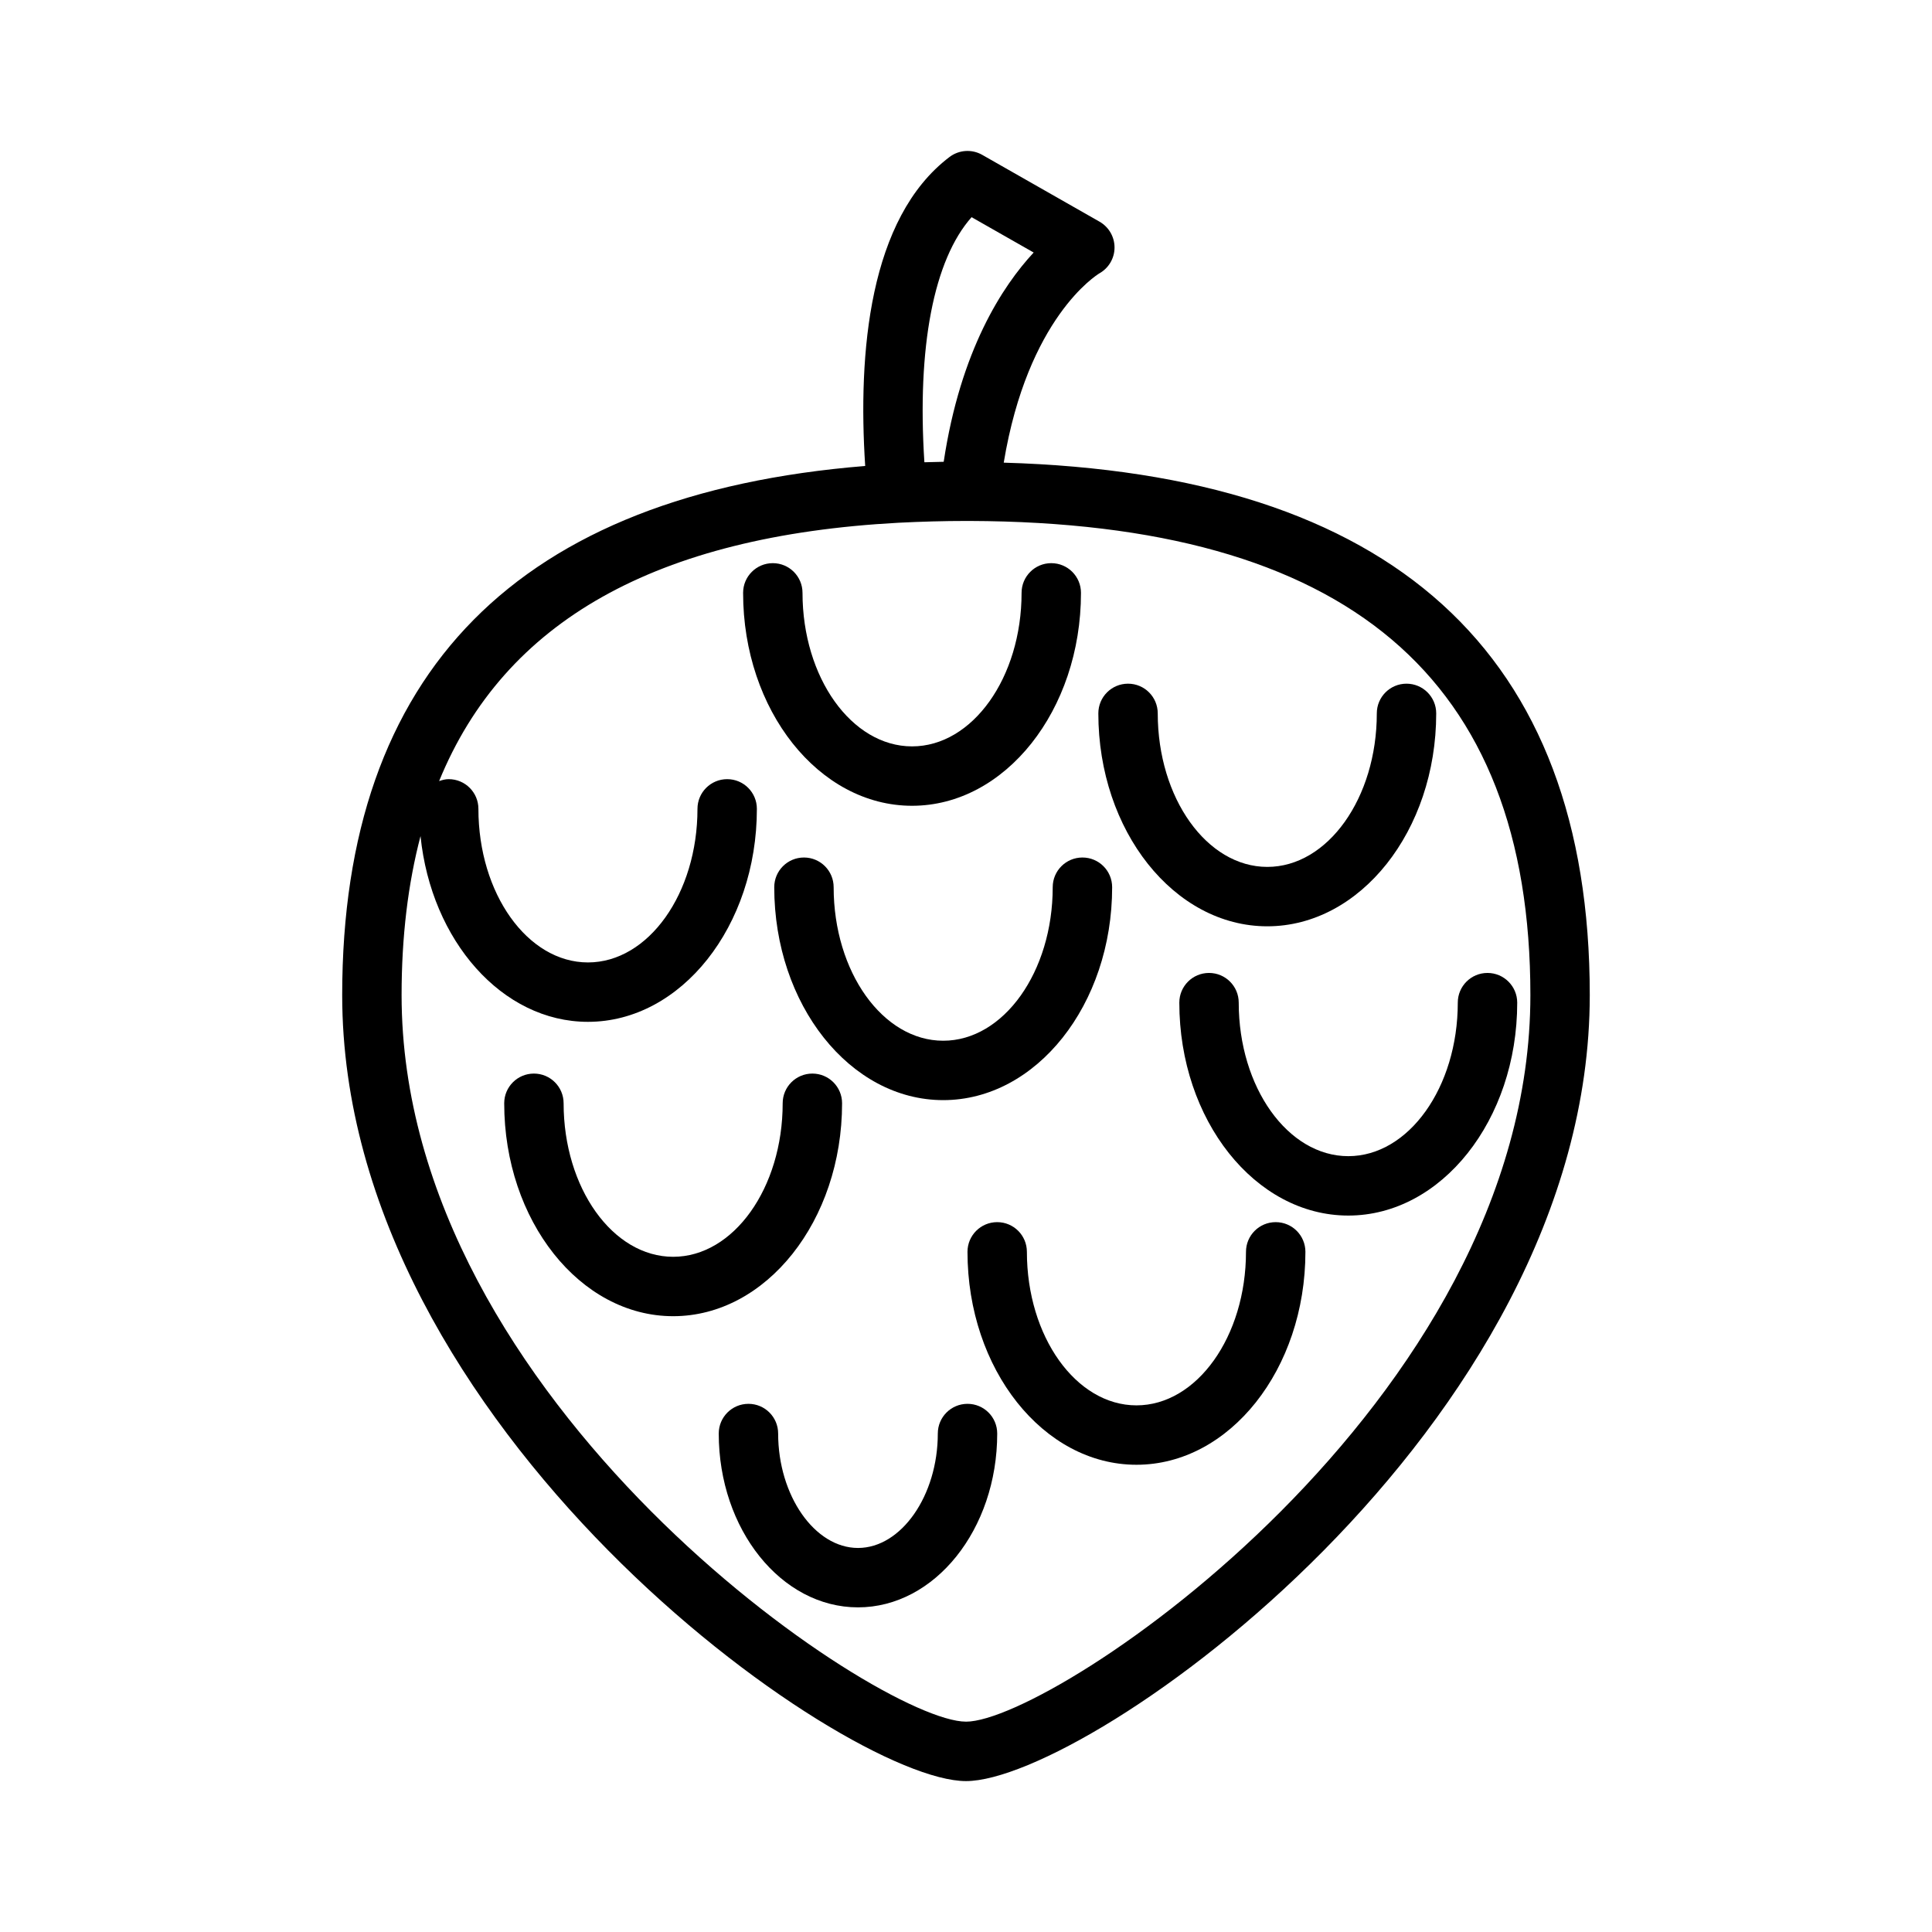 <?xml version="1.0" encoding="UTF-8"?>
<!-- Uploaded to: ICON Repo, www.iconrepo.com, Generator: ICON Repo Mixer Tools -->
<svg fill="#000000" width="800px" height="800px" version="1.1" viewBox="144 144 512 512" xmlns="http://www.w3.org/2000/svg">
 <g>
  <path d="m410 266.61c6.359-38.383 24.602-49.711 25.348-50.168 2.473-1.387 4.008-4 4.016-6.832 0.008-2.832-1.512-5.457-3.977-6.863l-31.094-17.711c-2.746-1.559-6.141-1.34-8.66 0.566-21.387 16.23-24.293 51.988-22.348 81.887-91.891 7.438-138.6 54.504-138.6 140.23 0 114.72 132.91 208.29 165.31 208.29 32.398 0 165.31-93.559 165.31-208.29 0-90.82-52.336-138.16-155.31-141.11zm-8.52-65.055 16.453 9.367c-8.234 8.855-19.383 25.836-23.844 55.457-1.707 0.023-3.41 0.07-5.117 0.125-1.977-30.602 2.481-53.637 12.508-64.949zm-1.484 398.7c-23.223 0-149.57-84.594-149.57-192.54 0-15.531 1.707-29.535 5.016-42.141 2.824 27.719 21.625 49.223 44.367 49.223 24.688 0 44.77-25.324 44.77-56.441 0-4.352-3.519-7.871-7.871-7.871-4.352 0-7.871 3.519-7.871 7.871 0 22.441-13.012 40.699-29.023 40.699-16.012 0-29.031-18.254-29.031-40.699 0-4.352-3.519-7.871-7.871-7.871-0.898 0-1.738 0.227-2.543 0.512 17.312-42.398 57.504-64.992 121.77-68.465 6.016-0.301 11.949-0.473 17.879-0.473h1c99.949 0.344 148.55 41.445 148.55 125.66 0 107.95-126.34 192.54-149.57 192.54z"/>
  <path d="m422.98 379.12c0 22.434-13.012 40.684-29.023 40.684-16.012 0-29.031-18.246-29.031-40.684 0-4.352-3.519-7.871-7.871-7.871-4.352 0-7.871 3.519-7.871 7.871 0 31.109 20.09 56.426 44.777 56.426s44.77-25.316 44.77-56.426c0-4.352-3.519-7.871-7.871-7.871-4.359 0-7.879 3.519-7.879 7.871z"/>
  <path d="m385.7 357.54c24.688 0 44.77-25.316 44.77-56.426 0-4.352-3.519-7.871-7.871-7.871s-7.871 3.519-7.871 7.871c0 22.434-13.012 40.684-29.023 40.684s-29.031-18.246-29.031-40.684c0-4.352-3.519-7.871-7.871-7.871s-7.871 3.519-7.871 7.871c-0.008 31.117 20.082 56.426 44.77 56.426z"/>
  <path d="m479.84 389.48c24.688 0 44.77-25.316 44.77-56.426 0-4.352-3.519-7.871-7.871-7.871-4.352 0-7.871 3.519-7.871 7.871 0 22.434-13.012 40.684-29.023 40.684-16.012 0-29.031-18.246-29.031-40.684 0-4.352-3.519-7.871-7.871-7.871-4.352 0-7.871 3.519-7.871 7.871-0.004 31.109 20.082 56.426 44.77 56.426z"/>
  <path d="m538.2 401.84c-4.352 0-7.871 3.519-7.871 7.871 0 22.434-13.012 40.684-29.023 40.684-16.012 0-29.031-18.246-29.031-40.684 0-4.352-3.519-7.871-7.871-7.871-4.352 0-7.871 3.519-7.871 7.871 0 31.109 20.09 56.426 44.777 56.426s44.77-25.316 44.77-56.426c-0.008-4.344-3.531-7.871-7.879-7.871z"/>
  <path d="m482.07 467.88c-4.352 0-7.871 3.519-7.871 7.871 0 22.434-13.02 40.684-29.031 40.684s-29.031-18.246-29.031-40.684c0-4.352-3.519-7.871-7.871-7.871s-7.871 3.519-7.871 7.871c0 31.109 20.09 56.426 44.777 56.426s44.777-25.316 44.777-56.426c-0.004-4.352-3.523-7.871-7.879-7.871z"/>
  <path d="m367.16 436.38c0-4.352-3.519-7.871-7.871-7.871-4.352 0-7.871 3.519-7.871 7.871 0 22.434-13.012 40.684-29.023 40.684-16.012 0-29.031-18.246-29.031-40.684 0-4.352-3.519-7.871-7.871-7.871-4.352 0-7.871 3.519-7.871 7.871 0 31.109 20.09 56.426 44.777 56.426 24.68 0 44.762-25.316 44.762-56.426z"/>
  <path d="m400.4 516.03c-4.352 0-7.871 3.519-7.871 7.871 0 16.438-9.684 30.324-21.152 30.324s-21.16-13.887-21.16-30.324c0-4.352-3.519-7.871-7.871-7.871s-7.871 3.519-7.871 7.871c0 25.402 16.555 46.066 36.902 46.066 20.34 0 36.895-20.664 36.895-46.066 0.004-4.344-3.516-7.871-7.871-7.871z"/>
 </g>
</svg>